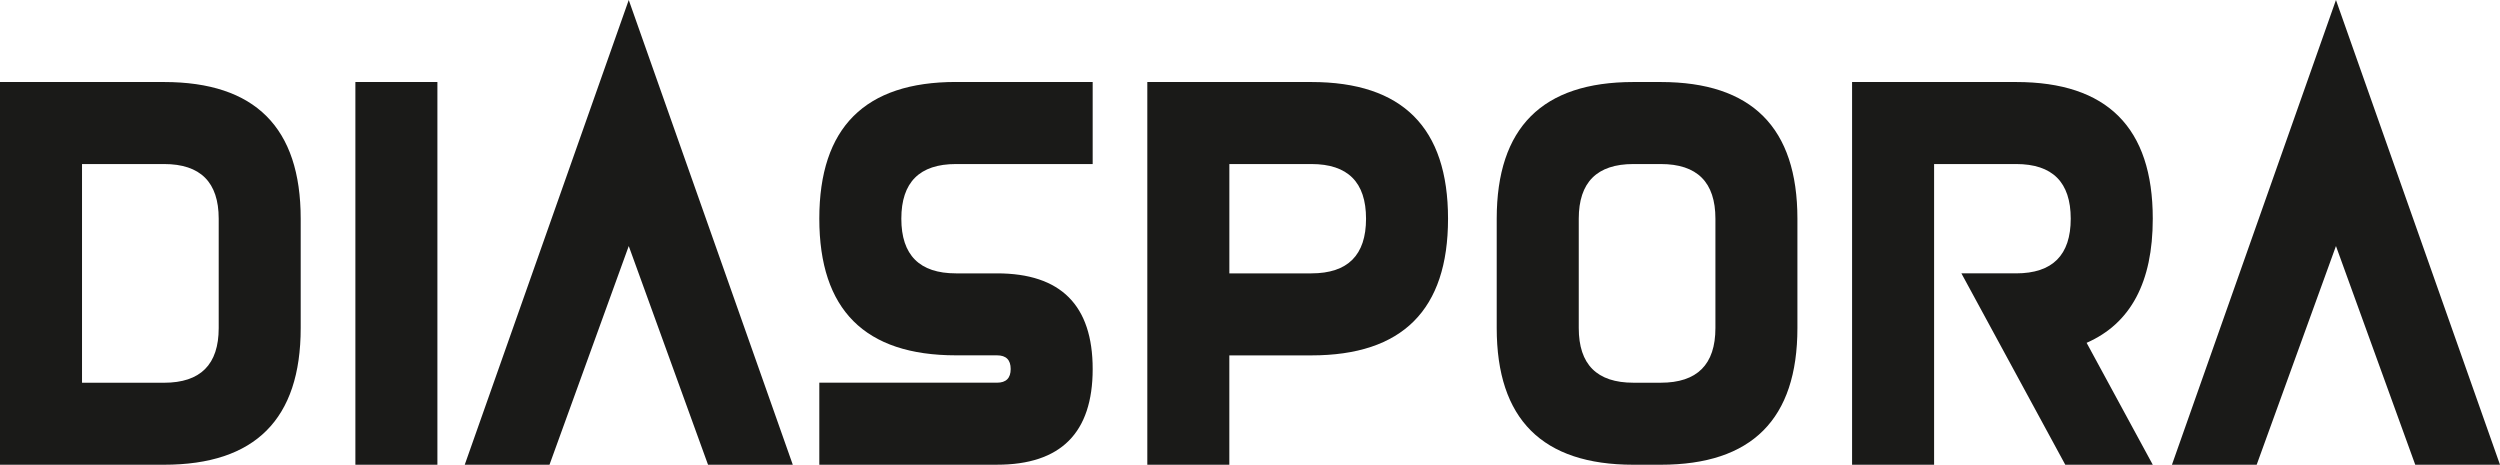 <?xml version="1.0" encoding="UTF-8"?>
<svg id="Layer_2" data-name="Layer 2" xmlns="http://www.w3.org/2000/svg" viewBox="0 0 986.96 183.47">
  <defs>
    <style>
      .cls-1 {
        fill: #1a1a18;
      }
    </style>
  </defs>
  <g id="Layer_1-2" data-name="Layer 1">
    <g>
      <path class="cls-1" d="M86.34,86.34h0c0-14.39-7.2-21.58-21.58-21.58h-32.38v86.34h32.38c14.39,0,21.58-7.19,21.58-21.58v-43.17ZM64.75,32.38c35.97,0,53.96,17.99,53.96,53.96v43.17c0,35.98-17.99,53.96-53.96,53.96H0V32.38h64.75Z"/>
      <rect class="cls-1" x="140.3" y="32.38" width="32.38" height="151.09"/>
      <polygon class="cls-1" points="183.47 183.47 248.22 0 312.98 183.47 279.52 183.47 248.22 97.13 216.93 183.47 183.47 183.47"/>
      <path class="cls-1" d="M377.41,32.38h53.96v32.38h-53.96c-14.39,0-21.58,7.2-21.58,21.58s7.19,21.58,21.58,21.58h16.19c25.18,0,37.77,12.59,37.77,37.77s-12.59,37.77-37.77,37.77h-70.15v-32.38h70.15c3.6,0,5.4-1.8,5.4-5.4s-1.8-5.4-5.4-5.4h-16.19c-35.98,0-53.96-17.99-53.96-53.96s17.99-53.96,53.96-53.96"/>
      <path class="cls-1" d="M485.33,64.75h0v43.17h32.38c14.39,0,21.58-7.19,21.58-21.58s-7.19-21.58-21.58-21.58h-32.38ZM452.95,32.38h64.75c35.97,0,53.96,17.99,53.96,53.96s-17.99,53.96-53.96,53.96h-32.38v43.17h-32.38V32.38Z"/>
      <path class="cls-1" d="M677.22,86.34h0c0-14.39-7.19-21.58-21.58-21.58h-10.79c-14.39,0-21.58,7.2-21.58,21.58v43.17c0,14.39,7.19,21.58,21.58,21.58h10.79c14.39,0,21.58-7.19,21.58-21.58v-43.17ZM655.63,32.38c35.98,0,53.96,17.99,53.96,53.96v43.17c0,35.98-17.99,53.96-53.96,53.96h-10.79c-35.98,0-53.96-17.99-53.96-53.96v-43.17c0-35.97,17.99-53.96,53.96-53.96h10.79Z"/>
      <path class="cls-1" d="M763.55,64.75v118.72h-32.38V32.38h64.75c35.97,0,53.96,17.99,53.96,53.96,0,25.04-8.71,41.37-26.12,49l26.12,48.13h-34.54l-41.01-75.55h21.58c14.39,0,21.58-7.19,21.58-21.58s-7.19-21.58-21.58-21.58h-32.38Z"/>
      <polygon class="cls-1" points="857.45 183.47 922.2 0 986.96 183.47 953.5 183.47 922.2 97.13 890.9 183.47 857.45 183.47"/>
    </g>
  </g>
</svg>